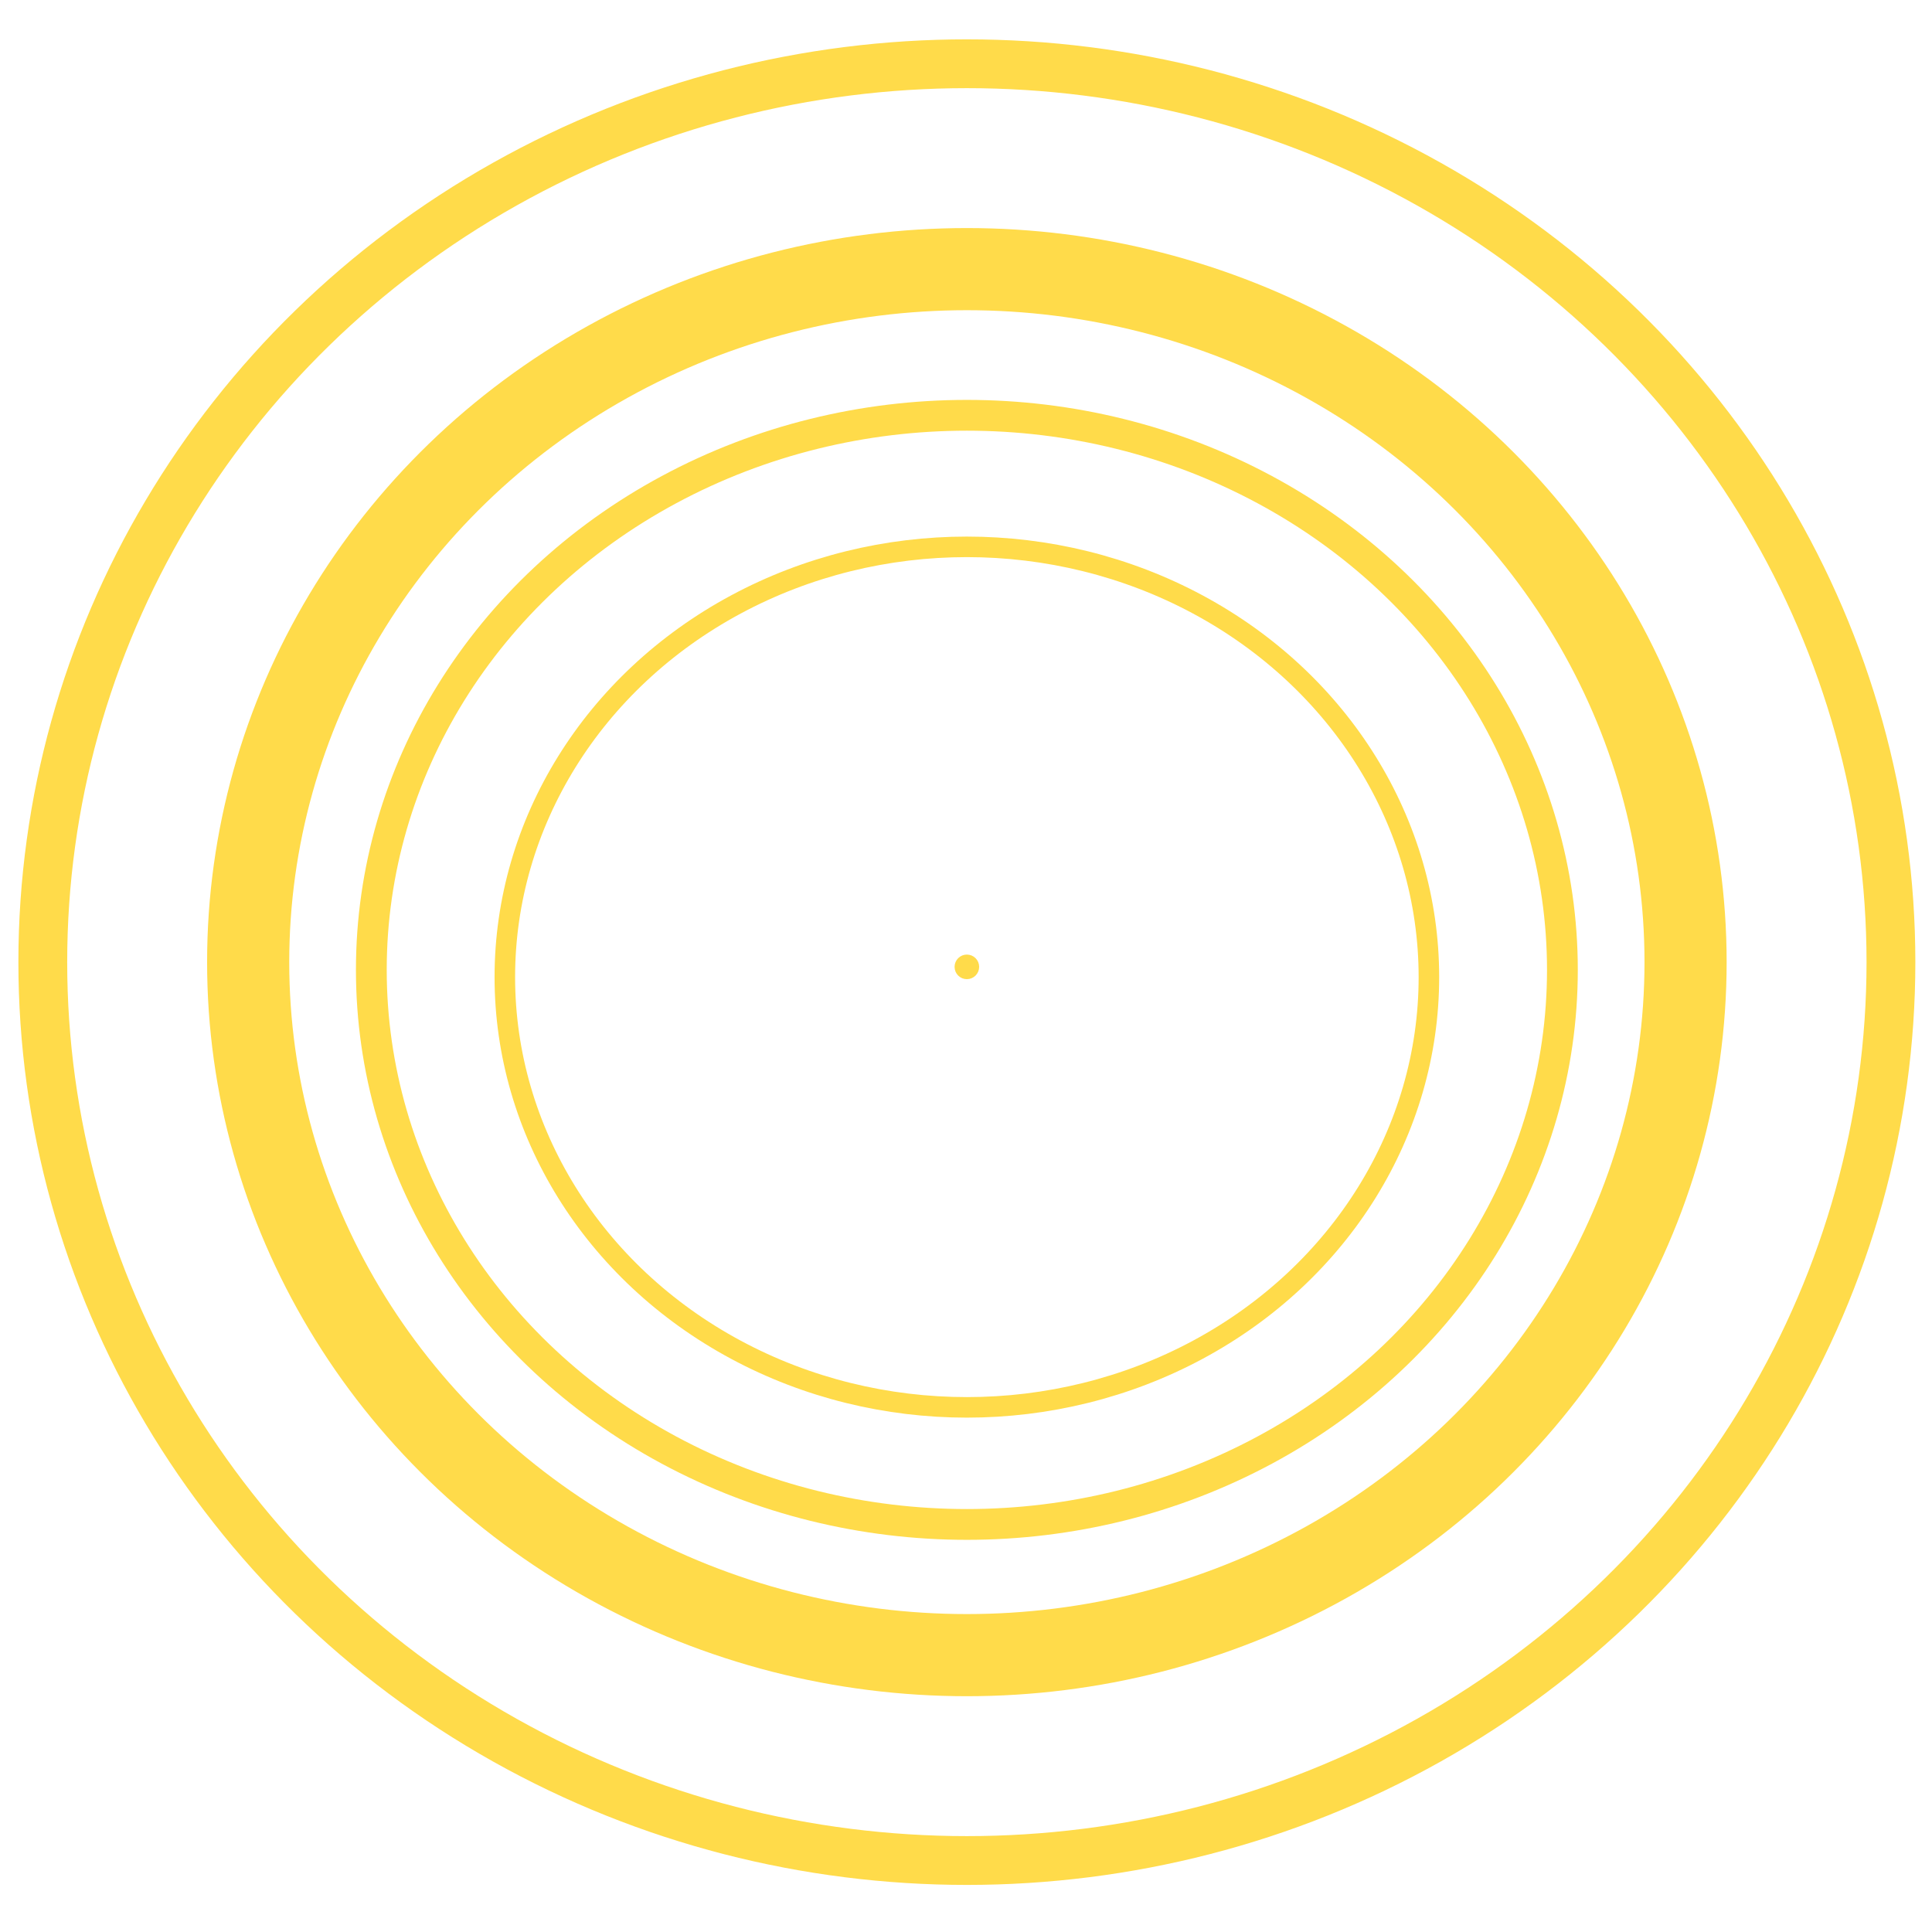 <?xml version="1.0" encoding="UTF-8"?> <svg xmlns="http://www.w3.org/2000/svg" xmlns:xlink="http://www.w3.org/1999/xlink" version="1.1" id="Слой_1" x="0px" y="0px" viewBox="0 0 2000 2000" style="enable-background:new 0 0 2000 2000;" xml:space="preserve"> <style type="text/css"> .st0{fill:none;stroke:#FFDB4A;stroke-width:50.528;stroke-miterlimit:10;} .st1{fill:none;stroke:#FFDB4A;stroke-width:85.029;stroke-miterlimit:10;} .st2{fill:none;stroke:#FFDB4A;stroke-width:31.869;stroke-miterlimit:10;} .st3{fill:#FFDB4A;stroke:#FFDB4A;stroke-width:4.251;stroke-miterlimit:10;} .st4{fill:none;stroke:#FFDB4A;stroke-width:21.257;stroke-miterlimit:10;} </style> <ellipse class="st0" cx="1000.9" cy="996" rx="956.6" ry="930"></ellipse> <ellipse class="st1" cx="1000.9" cy="996" rx="744" ry="717.4"></ellipse> <ellipse class="st2" cx="1000.9" cy="1004" rx="616.5" ry="574.1"></ellipse> <circle class="st3" cx="1000.9" cy="1000.9" r="10.6"></circle> <ellipse class="st4" cx="1000.9" cy="1011.5" rx="478.3" ry="445.4"></ellipse> </svg> 